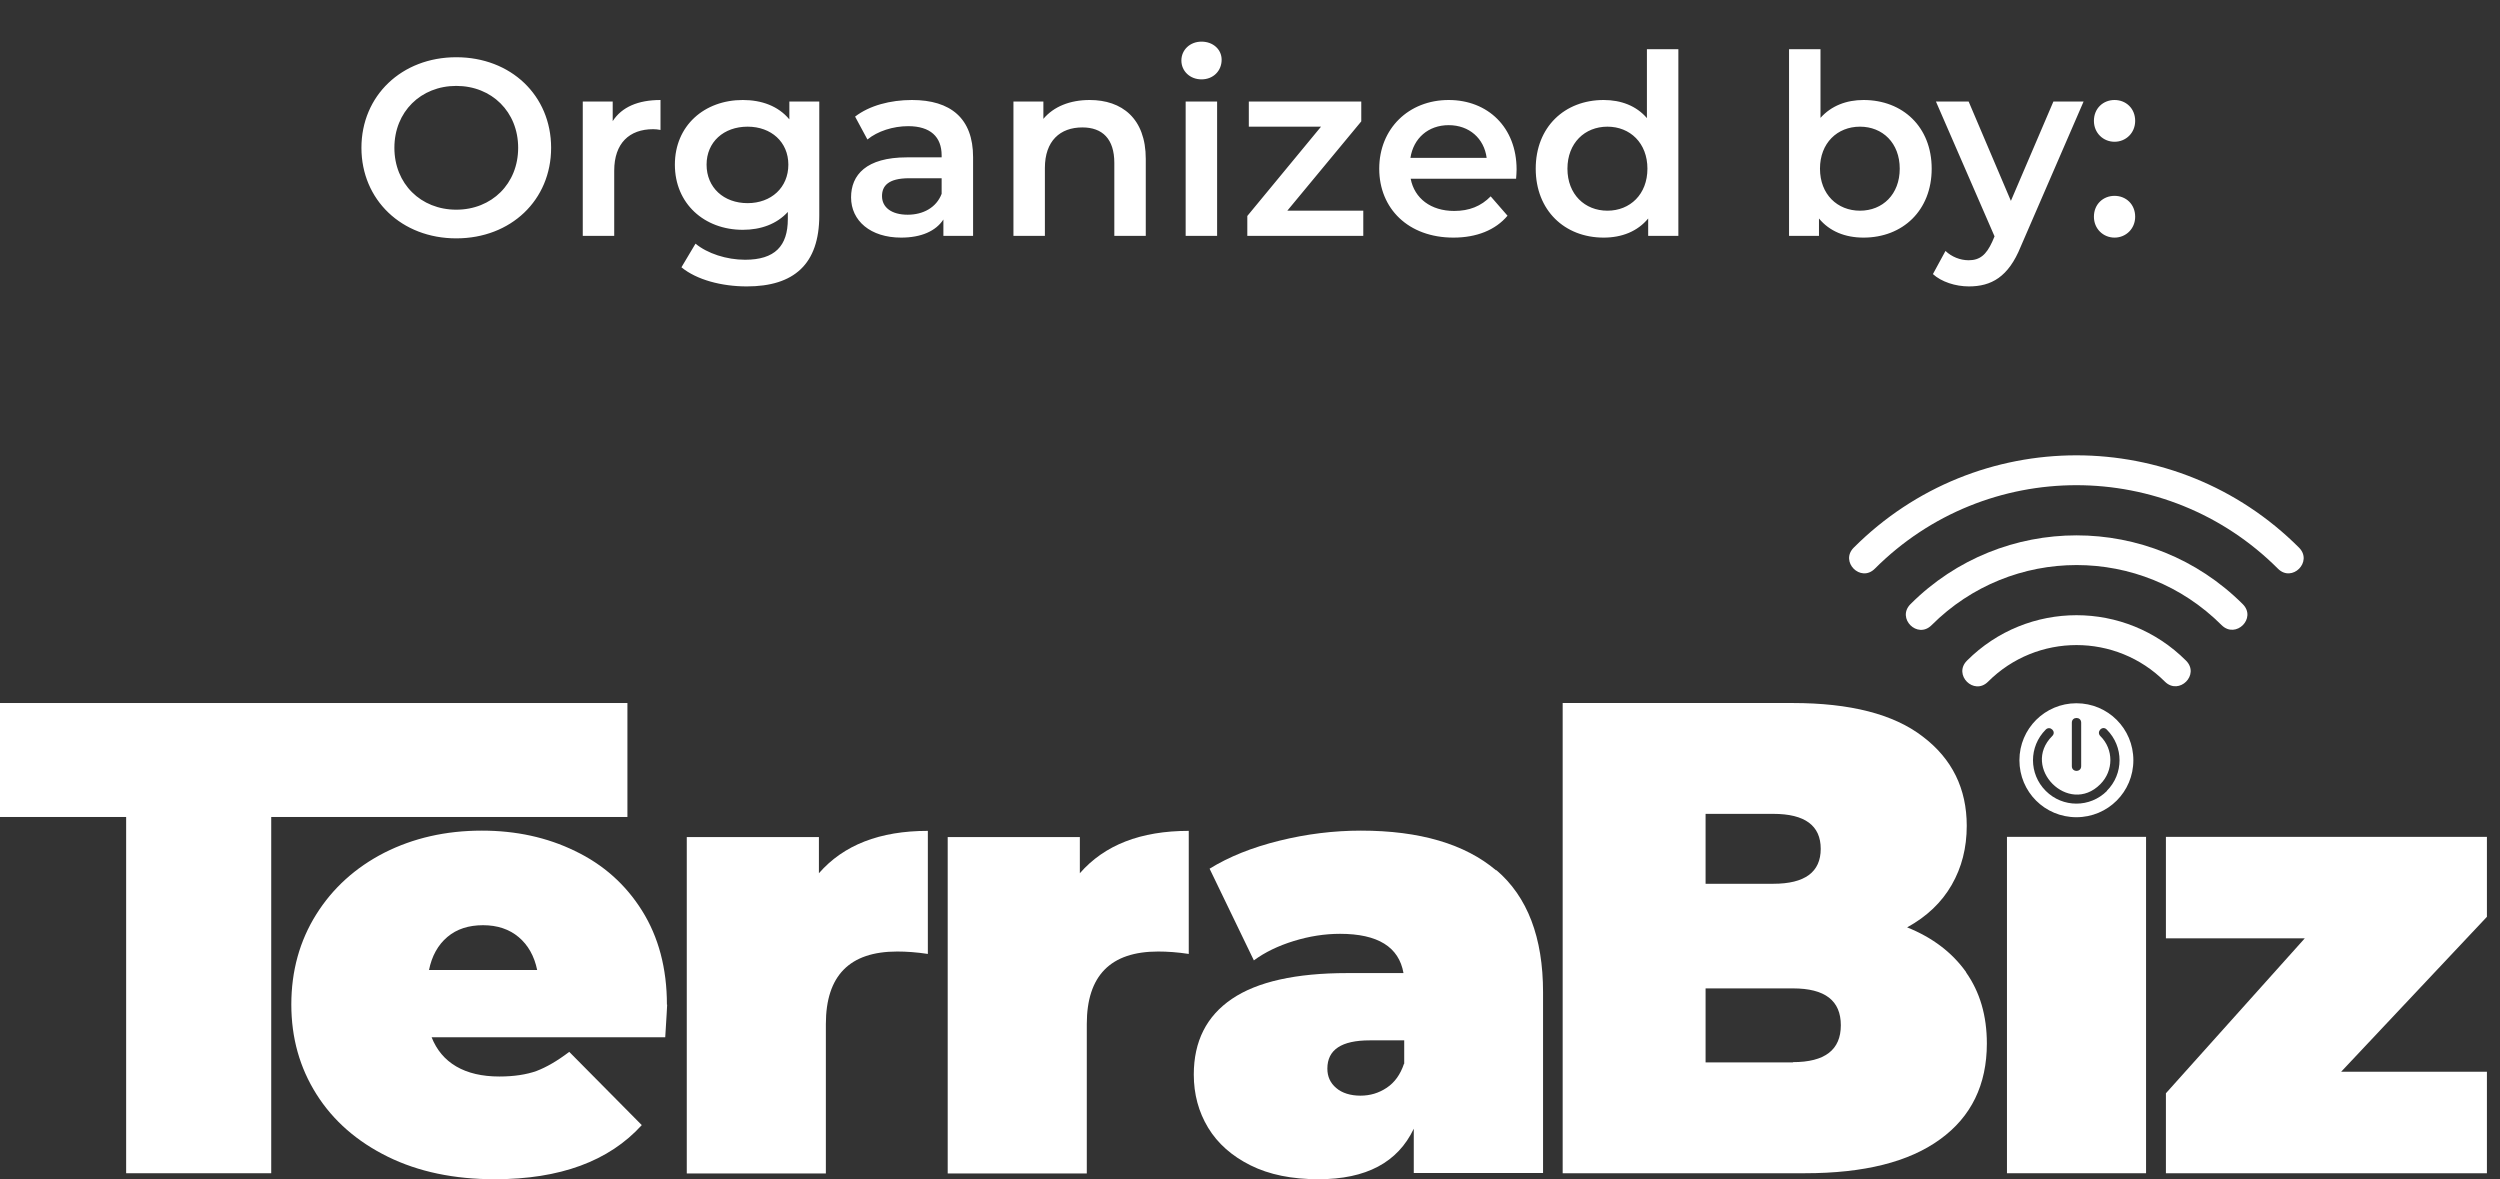 <svg width="159" height="75" viewBox="0 0 159 75" fill="none" xmlns="http://www.w3.org/2000/svg">
<rect x="0" y="0" width="159" height="75" fill="#333333" stroke="none"/>
<path fill-rule="evenodd" clip-rule="evenodd" d="M125.1 42.016C128.952 38.164 135.179 38.164 139.031 42.016C139.929 42.915 138.589 44.239 137.691 43.356C134.585 40.25 129.546 40.25 126.44 43.356C125.542 44.255 124.202 42.915 125.1 42.016Z" fill="white"/>
<path fill-rule="evenodd" clip-rule="evenodd" d="M121.507 38.423C127.339 32.591 136.793 32.591 142.639 38.423C143.538 39.321 142.198 40.646 141.299 39.763C136.199 34.662 127.948 34.662 122.847 39.763C121.949 40.661 120.609 39.321 121.507 38.423Z" fill="white"/>
<path fill-rule="evenodd" clip-rule="evenodd" d="M117.899 34.829C125.725 27.002 138.392 27.002 146.217 34.829C147.115 35.727 145.775 37.068 144.877 36.169C137.798 29.088 126.318 29.088 119.239 36.169C118.341 37.068 117.001 35.727 117.899 34.829Z" fill="white"/>
<path fill-rule="evenodd" clip-rule="evenodd" d="M52.083 55.538C53.651 53.741 55.95 52.843 59.011 52.843V60.67C58.31 60.563 57.656 60.517 57.062 60.517C54.032 60.517 52.525 62.055 52.525 65.131V74.633H43.679V53.239H52.083V55.553V55.538Z" fill="white"/>
<path fill-rule="evenodd" clip-rule="evenodd" d="M68.678 55.538C70.246 53.741 72.545 52.843 75.605 52.843V60.67C74.905 60.563 74.25 60.517 73.657 60.517C70.627 60.517 69.12 62.055 69.12 65.131V74.633H60.274V53.239H68.678V55.553V55.538Z" fill="white"/>
<path fill-rule="evenodd" clip-rule="evenodd" d="M8.023 51.96H0L0 44.712H39.904V51.96H17.25V74.618H8.023V51.96Z" fill="white"/>
<path fill-rule="evenodd" clip-rule="evenodd" d="M95.154 55.355C93.174 53.68 90.297 52.828 86.552 52.828C84.832 52.828 83.096 53.041 81.376 53.467C79.64 53.894 78.163 54.487 76.93 55.249L79.746 61.081C80.447 60.563 81.299 60.152 82.289 59.847C83.278 59.543 84.253 59.391 85.227 59.391C87.633 59.391 88.972 60.228 89.262 61.888H85.699C82.411 61.888 79.96 62.436 78.346 63.532C76.732 64.629 75.925 66.228 75.925 68.344C75.925 69.593 76.23 70.72 76.838 71.725C77.448 72.73 78.346 73.522 79.533 74.115C80.721 74.709 82.167 74.999 83.857 74.999C86.887 74.999 88.896 73.933 89.916 71.786V74.603H98.138V63.106C98.138 59.619 97.148 57.03 95.169 55.34L95.154 55.355ZM89.292 67.659C89.064 68.344 88.698 68.847 88.196 69.182C87.694 69.517 87.146 69.684 86.521 69.684C85.897 69.684 85.349 69.517 84.984 69.197C84.603 68.877 84.42 68.466 84.42 67.964C84.42 66.761 85.319 66.167 87.115 66.167H89.308V67.659H89.292Z" fill="white"/>
<path fill-rule="evenodd" clip-rule="evenodd" d="M42.416 63.898C42.416 61.583 41.883 59.589 40.832 57.914C39.782 56.239 38.351 54.975 36.569 54.122C34.788 53.254 32.809 52.828 30.647 52.828C28.348 52.828 26.293 53.3 24.451 54.229C22.608 55.173 21.162 56.482 20.112 58.157C19.061 59.832 18.528 61.751 18.528 63.883C18.528 66.014 19.061 67.903 20.127 69.593C21.193 71.283 22.715 72.608 24.664 73.567C26.613 74.526 28.881 74.999 31.469 74.999C35.61 74.999 38.731 73.856 40.817 71.557L36.204 66.898C35.443 67.476 34.758 67.872 34.118 68.116C33.479 68.344 32.687 68.466 31.759 68.466C30.662 68.466 29.749 68.253 29.018 67.827C28.287 67.4 27.77 66.776 27.45 65.969H42.309C42.385 64.72 42.431 64.02 42.431 63.898H42.416ZM27.282 61.705C27.465 60.792 27.861 60.091 28.455 59.589C29.049 59.086 29.81 58.843 30.723 58.843C31.637 58.843 32.398 59.101 32.992 59.604C33.586 60.106 33.981 60.807 34.164 61.69H27.282V61.705Z" fill="white"/>
<path fill-rule="evenodd" clip-rule="evenodd" d="M132.058 44.727C130.064 44.727 128.435 46.341 128.435 48.351C128.435 50.361 130.048 51.975 132.058 51.975C134.068 51.975 135.682 50.361 135.682 48.351C135.682 46.341 134.068 44.727 132.058 44.727ZM131.769 45.96C131.769 45.564 132.363 45.564 132.363 45.96V48.732C132.363 49.127 131.769 49.127 131.769 48.732V45.96ZM134.007 50.3C132.926 51.381 131.19 51.381 130.109 50.3C129.028 49.219 129.028 47.483 130.109 46.402C130.383 46.128 130.81 46.539 130.52 46.813C128.511 48.823 131.571 51.899 133.581 49.874C134.433 49.021 134.433 47.65 133.581 46.813C133.307 46.539 133.718 46.112 133.992 46.402C135.073 47.483 135.073 49.219 133.992 50.3H134.007Z" fill="white"/>
<path d="M136.489 53.224H127.643V74.618H136.489V53.224Z" fill="white"/>
<path fill-rule="evenodd" clip-rule="evenodd" d="M158.168 68.162V74.618H137.752V69.532L146.582 59.68H137.752V53.224H158.168V58.309L148.897 68.162H158.168Z" fill="white"/>
<path fill-rule="evenodd" clip-rule="evenodd" d="M125.055 61.842C124.172 60.594 122.923 59.634 121.294 58.98C122.543 58.294 123.487 57.396 124.126 56.284C124.766 55.173 125.085 53.924 125.085 52.523C125.085 50.163 124.157 48.26 122.284 46.843C120.427 45.412 117.656 44.712 114.017 44.712H99.386V74.618H114.793C118.554 74.618 121.416 73.902 123.395 72.456C125.375 71.024 126.364 68.984 126.364 66.365C126.364 64.598 125.923 63.091 125.04 61.842H125.055ZM108.475 51.762H112.784C114.793 51.762 115.798 52.508 115.798 53.985C115.798 55.462 114.793 56.208 112.784 56.208H108.475V51.762ZM114.032 67.568H108.475V62.862H114.032C116.072 62.862 117.077 63.639 117.077 65.207C117.077 66.776 116.057 67.552 114.032 67.552V67.568Z" fill="white"/>
<path d="M29.019 15.16C25.547 15.16 22.987 12.712 22.987 9.4C22.987 6.088 25.547 3.64 29.019 3.64C32.491 3.64 35.051 6.072 35.051 9.4C35.051 12.728 32.491 15.16 29.019 15.16ZM29.019 13.336C31.275 13.336 32.955 11.688 32.955 9.4C32.955 7.112 31.275 5.464 29.019 5.464C26.763 5.464 25.083 7.112 25.083 9.4C25.083 11.688 26.763 13.336 29.019 13.336ZM38.968 7.704C39.544 6.808 40.584 6.36 42.008 6.36V8.264C41.832 8.232 41.688 8.216 41.544 8.216C40.024 8.216 39.064 9.112 39.064 10.856V15H37.064V6.456H38.968V7.704ZM50.203 6.456H52.106V13.704C52.106 16.808 50.49 18.216 47.498 18.216C45.898 18.216 44.315 17.8 43.339 17L44.234 15.496C44.986 16.12 46.203 16.52 47.386 16.52C49.275 16.52 50.106 15.656 50.106 13.928V13.48C49.403 14.248 48.395 14.616 47.242 14.616C44.794 14.616 42.922 12.952 42.922 10.472C42.922 7.992 44.794 6.36 47.242 6.36C48.443 6.36 49.498 6.744 50.203 7.592V6.456ZM47.547 12.92C49.05 12.92 50.139 11.928 50.139 10.472C50.139 9.032 49.05 8.056 47.547 8.056C46.026 8.056 44.938 9.032 44.938 10.472C44.938 11.928 46.026 12.92 47.547 12.92ZM58 6.36C60.464 6.36 61.888 7.528 61.888 9.992V15H60V13.96C59.52 14.696 58.592 15.112 57.312 15.112C55.36 15.112 54.128 14.04 54.128 12.552C54.128 11.128 55.088 10.008 57.68 10.008H59.888V9.88C59.888 8.712 59.184 8.024 57.76 8.024C56.8 8.024 55.808 8.344 55.168 8.872L54.384 7.416C55.296 6.712 56.624 6.36 58 6.36ZM57.728 13.656C58.704 13.656 59.552 13.208 59.888 12.328V11.336H57.824C56.464 11.336 56.096 11.848 56.096 12.472C56.096 13.192 56.704 13.656 57.728 13.656ZM69.303 6.36C71.351 6.36 72.871 7.528 72.871 10.104V15H70.871V10.36C70.871 8.84 70.119 8.104 68.839 8.104C67.415 8.104 66.455 8.968 66.455 10.68V15H64.455V6.456H66.359V7.56C67.015 6.776 68.055 6.36 69.303 6.36ZM76.416 5.048C75.68 5.048 75.136 4.52 75.136 3.848C75.136 3.176 75.68 2.648 76.416 2.648C77.152 2.648 77.696 3.144 77.696 3.8C77.696 4.504 77.168 5.048 76.416 5.048ZM75.408 15V6.456H77.408V15H75.408ZM81.873 13.4H86.705V15H79.329V13.736L84.017 8.056H79.425V6.456H86.577V7.72L81.873 13.4ZM96.455 10.776C96.455 10.936 96.439 11.176 96.423 11.368H89.719C89.959 12.616 90.999 13.416 92.487 13.416C93.447 13.416 94.199 13.112 94.807 12.488L95.879 13.72C95.111 14.632 93.911 15.112 92.439 15.112C89.575 15.112 87.719 13.272 87.719 10.728C87.719 8.184 89.591 6.36 92.135 6.36C94.631 6.36 96.455 8.104 96.455 10.776ZM92.135 7.96C90.839 7.96 89.895 8.792 89.703 10.04H94.551C94.391 8.808 93.447 7.96 92.135 7.96ZM104.744 3.128H106.744V15H104.824V13.896C104.152 14.712 103.16 15.112 101.992 15.112C99.513 15.112 97.672 13.384 97.672 10.728C97.672 8.072 99.513 6.36 101.992 6.36C103.096 6.36 104.072 6.728 104.744 7.512V3.128ZM102.232 13.4C103.672 13.4 104.776 12.36 104.776 10.728C104.776 9.096 103.672 8.056 102.232 8.056C100.792 8.056 99.689 9.096 99.689 10.728C99.689 12.36 100.792 13.4 102.232 13.4ZM118.519 6.36C121.015 6.36 122.855 8.072 122.855 10.728C122.855 13.384 121.015 15.112 118.519 15.112C117.351 15.112 116.359 14.712 115.687 13.896V15H113.783V3.128H115.783V7.496C116.471 6.728 117.431 6.36 118.519 6.36ZM118.295 13.4C119.735 13.4 120.823 12.36 120.823 10.728C120.823 9.096 119.735 8.056 118.295 8.056C116.855 8.056 115.751 9.096 115.751 10.728C115.751 12.36 116.855 13.4 118.295 13.4ZM130.597 6.456H132.517L128.517 15.688C127.733 17.624 126.645 18.216 125.221 18.216C124.373 18.216 123.477 17.928 122.933 17.432L123.733 15.96C124.117 16.328 124.661 16.552 125.205 16.552C125.909 16.552 126.325 16.216 126.709 15.368L126.853 15.032L123.125 6.456H125.205L127.893 12.776L130.597 6.456ZM134.485 9.016C133.765 9.016 133.173 8.456 133.173 7.688C133.173 6.888 133.765 6.36 134.485 6.36C135.205 6.36 135.797 6.888 135.797 7.688C135.797 8.456 135.205 9.016 134.485 9.016ZM134.485 15.112C133.765 15.112 133.173 14.552 133.173 13.784C133.173 12.984 133.765 12.456 134.485 12.456C135.205 12.456 135.797 12.984 135.797 13.784C135.797 14.552 135.205 15.112 134.485 15.112Z" fill="white"/>
</svg>
